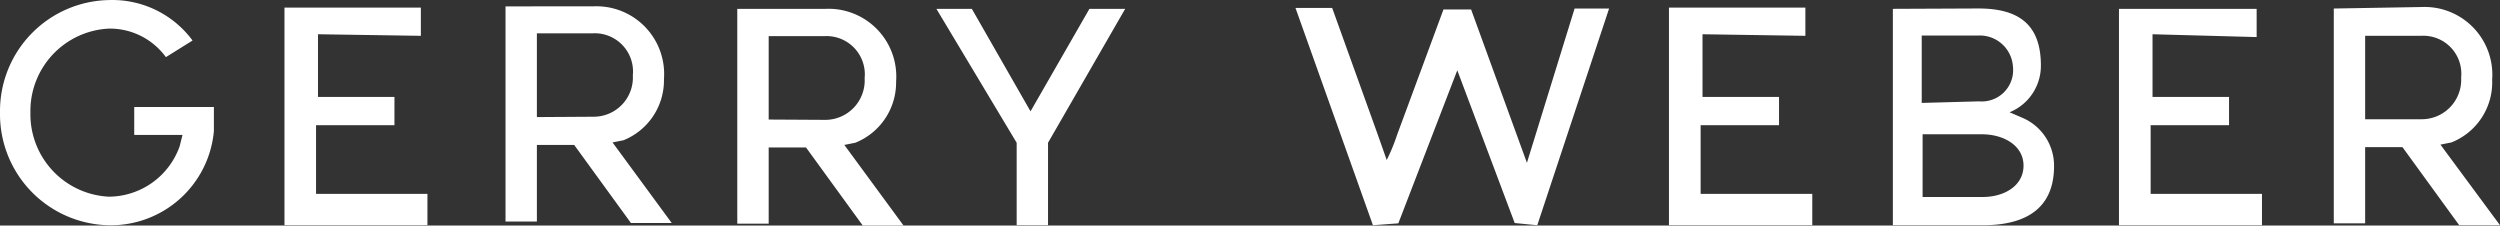 <svg xmlns="http://www.w3.org/2000/svg" width="190" height="17.141" viewBox="0 0 190 17.141">
  <rect x="0" y="0" width="190" height="17.141" fill="#333333" stroke="none"/>
  <path id="gerry-weber" d="M105.923,18.055,100.036,1.539h2.788l3.432,9.533.715,2.026a13.824,13.824,0,0,0,.786-1.907l3.527-9.533h2.1l4.242,11.654,3.623-11.726h2.622l-5.458,16.469-1.716-.167L112.334,6.281l-4.481,11.631ZM33.565,3.66V1.515H23.2v16.54H34.065V15.672H25.6V10.452h5.958V8.307H25.747V3.541Zm105.224,0V1.515H128.421v16.54h10.892V15.672h-8.485V10.452h5.958V8.307h-5.815V3.541ZM17.859,9.07H11.781v2.121h3.67l-.215.858a5.744,5.744,0,0,1-5.386,3.837A6.268,6.268,0,0,1,3.892,9.5,6.268,6.268,0,0,1,9.851,3.112,5.267,5.267,0,0,1,14.188,5.28l2.026-1.263A7.579,7.579,0,0,0,9.851.943,8.437,8.437,0,0,0,1.581,9.5a8.437,8.437,0,0,0,8.27,8.556,7.865,7.865,0,0,0,7.984-7.15V9.094M87.094,1.61H84.377L79.9,9.4,75.44,1.61H72.747l6.1,10.177v6.268h2.383V11.787Zm58.344,0V18.055h6.84c3,0,5.41-1.072,5.41-4.5A3.956,3.956,0,0,0,155.305,9.9l-1-.429a3.813,3.813,0,0,0,2.383-3.551c0-3.313-1.907-4.338-4.767-4.338Zm2.193,7.15V3.636h4.385a2.526,2.526,0,0,1,2.55,2.383,2.383,2.383,0,0,1-2.574,2.622Zm4.767,7.15h-4.7V11.143h4.5c1.668,0,3.17.858,3.17,2.383s-1.454,2.383-3.1,2.383M173.085,3.755V1.61H162.622V18.055H173.49V15.672h-8.461V10.452h5.958V8.307h-5.815V3.541Zm5.863-2.169V17.912h2.383V12.121h2.836l4.314,5.934h3.1l-4.528-6.125.834-.167A4.91,4.91,0,0,0,190.984,7a5.148,5.148,0,0,0-5.339-5.529ZM181.331,10V3.66H185.6a2.884,2.884,0,0,1,3.027,3.17A3,3,0,0,1,185.669,10ZM57.613,1.61V17.936H60V12.144h2.836l4.314,5.934h3.1l-4.5-6.125.834-.167a4.934,4.934,0,0,0,3.1-4.647A5.148,5.148,0,0,0,64.334,1.61ZM60,10.023V3.684h4.266a2.908,2.908,0,0,1,3.027,3.194,3,3,0,0,1-2.955,3.17Zm-20-8.6v16.35h2.383V11.954h2.836l4.314,5.934h3.1l-4.5-6.125.834-.167a4.91,4.91,0,0,0,3.074-4.647A5.148,5.148,0,0,0,46.7,1.419Zm2.383,8.413V3.469h4.266a2.908,2.908,0,0,1,3.027,3.194,2.979,2.979,0,0,1-2.931,3.146Z" transform="translate(-1.58 -0.938)" fill="#fff"/>
</svg>
